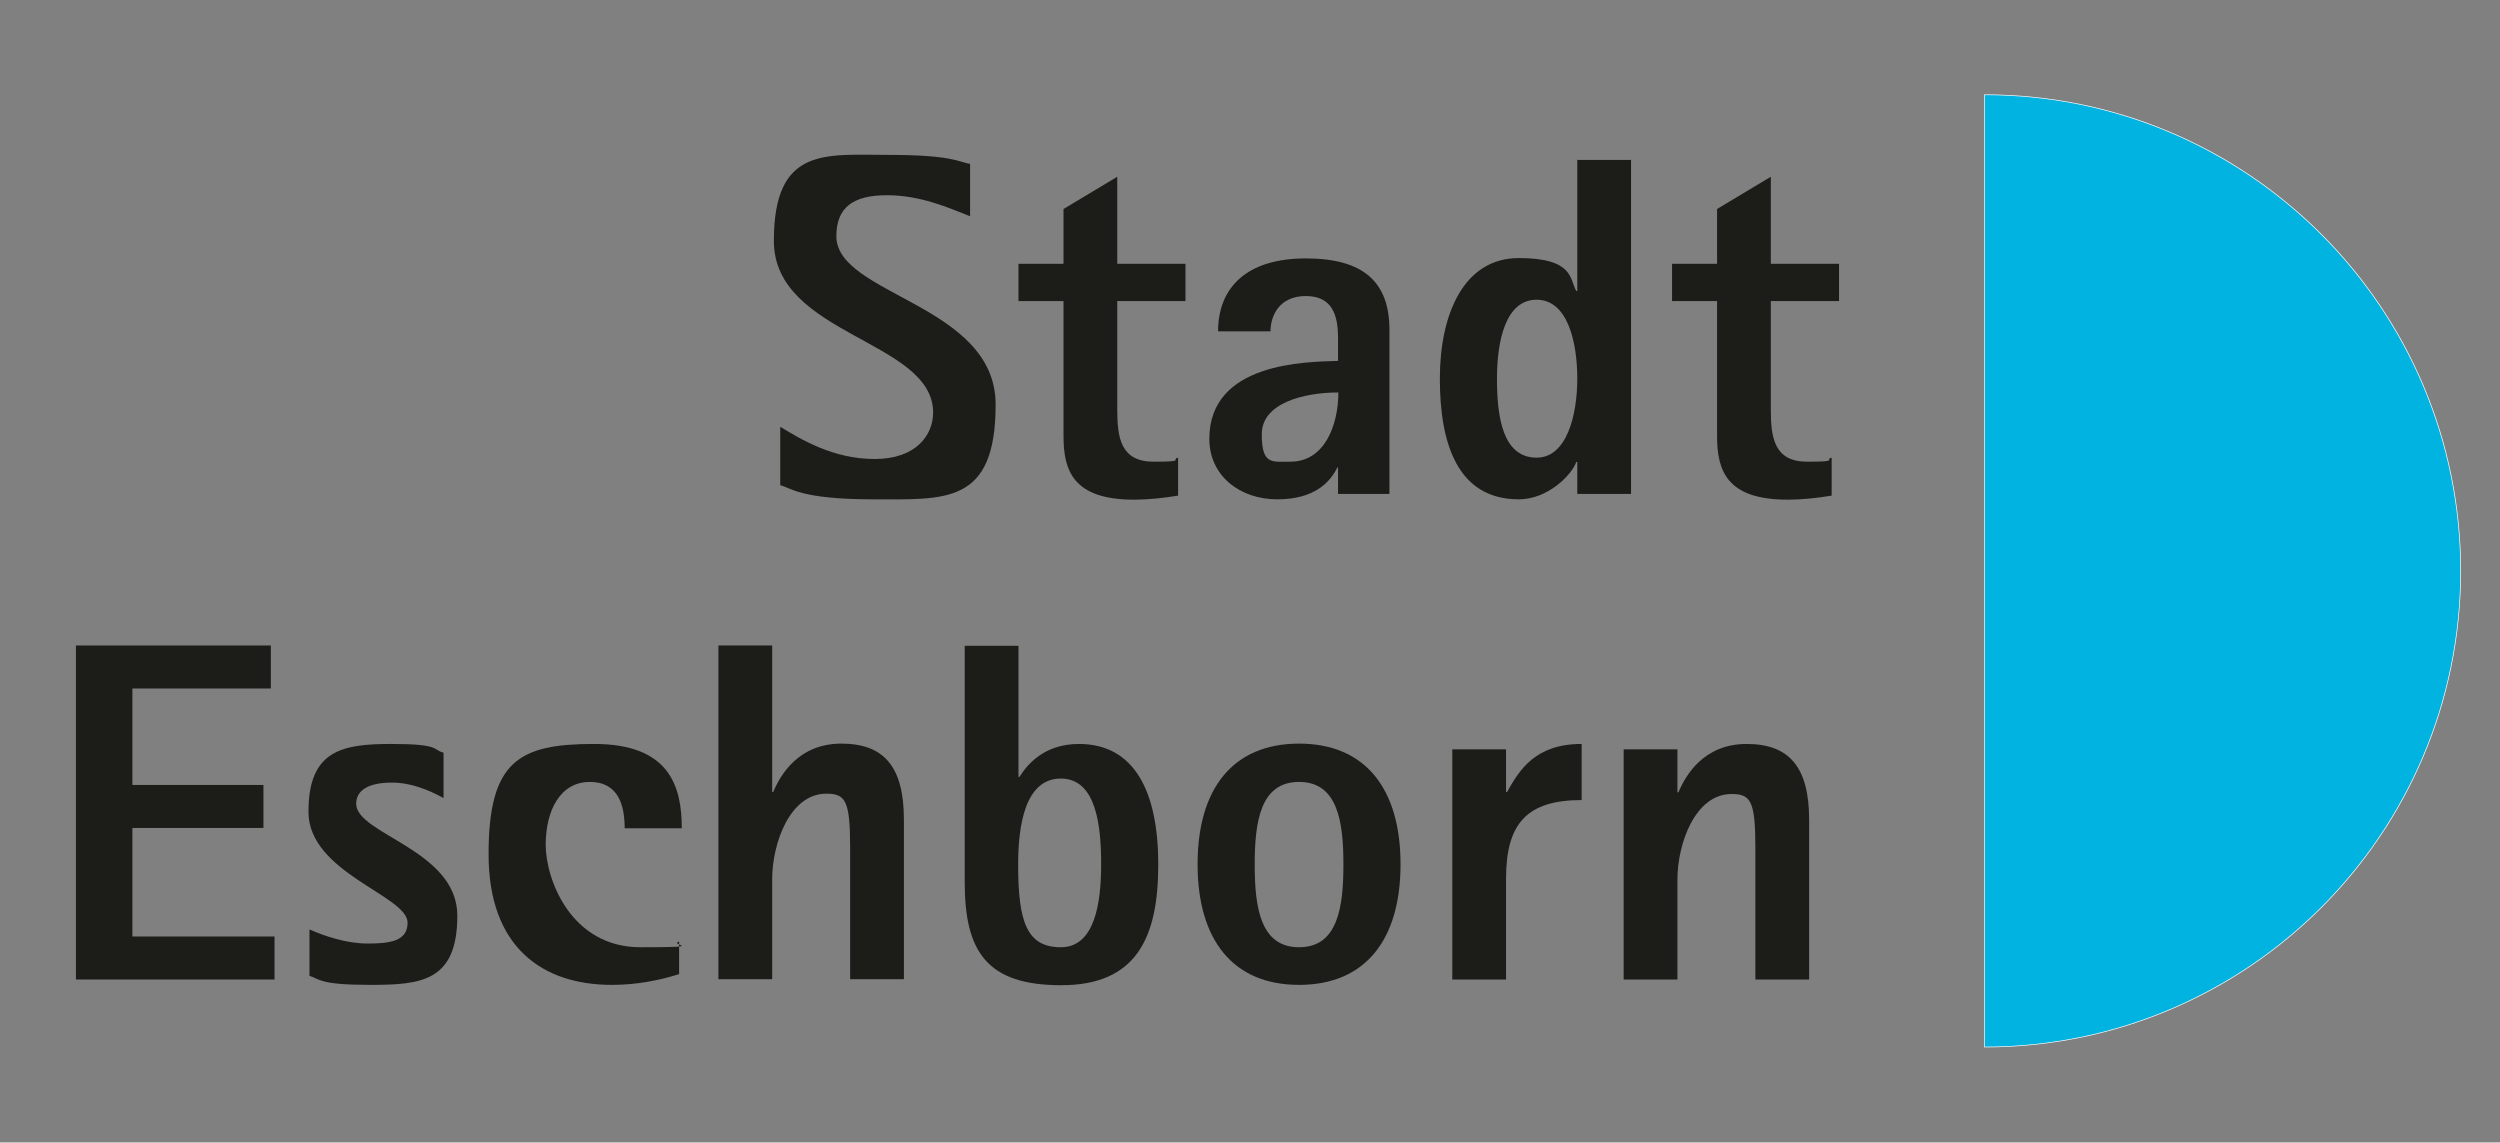 <svg width="700" height="320" preserveAspectRatio="xMinYMin meet" viewBox="0 0 744 340" xmlns="http://www.w3.org/2000/svg" version="1.0" fill-rule="evenodd" xmlns:xlink="http://www.w3.org/1999/xlink"><rect x="0" y="0" width="744" height="340" fill="#808080" stroke="none"/><title>...</title><desc>...</desc><g id="group" transform="scale(1,-1) translate(0,-340)" clip="0 0 744 340"><g transform=""><g transform=" matrix(1,0,0,-1,0,340.2)"><g transform=""><path d="M 732.3 170.1 C 732.3 248.4 668.8 311.8 590.6 311.8 C 590.6 311.8 590.6 251 590.6 172.7 C 590.6 94.4 590.6 28.4 590.6 28.4 C 668.9 28.4 732.3 91.9 732.3 170.1 Z " style="stroke: rgb(100%,100%,100%); stroke-linecap: butt; stroke-width: 0.2; fill: rgb(0%,70%,88%); fill-rule: evenodd;"/></g><g transform=""><g transform=""><path d="M 22.6 192.3 L 80.6 192.3 L 80.6 205.1 L 39.4 205.1 L 39.4 233.8 L 78.4 233.8 L 78.4 246.6 L 39.4 246.6 L 39.4 278.9 L 81.7 278.9 L 81.7 291.7 L 22.6 291.7 L 22.6 192.3 Z " style="stroke: none; stroke-linecap: butt; stroke-width: 0.0; fill: rgb(11%,11%,10%); fill-rule: evenodd;"/></g><g transform=""><path d="M 132 237.7 C 130.3 236.8 123.8 233.1 116.7 233.1 C 109.6 233.1 106 235.4 106 239.4 C 106 248.5 136.1 253.1 136.1 272.7 C 136.1 292.3 125.3 293.3 110.2 293.3 C 95.1 293.3 95.2 291.6 92.1 290.6 L 92.1 276.8 C 96.7 278.8 103 281 109.5 281 C 116 281 121.3 280.3 121.3 274.8 C 121.3 266.7 91.8 260 91.8 241.8 C 91.8 223.6 101.6 221.6 116.4 221.6 C 131.2 221.6 128.6 223.3 132 224.2 L 132 237.7 Z " style="stroke: none; stroke-linecap: butt; stroke-width: 0.0; fill: rgb(11%,11%,10%); fill-rule: evenodd;"/></g><g transform=""><path d="M 202.1 290.1 C 196.1 292 189.3 293.3 182.1 293.3 C 161.5 293.3 145.4 282.2 145.4 254.4 C 145.4 226.6 154.5 221.6 176.8 221.6 C 199.1 221.6 202.9 234 202.9 246.7 L 185.9 246.7 C 185.9 240.1 184.2 232.9 175.5 232.9 C 166.8 232.9 162.4 241.3 162.4 251.6 C 162.4 261.9 169.9 282.1 190.6 282.1 C 211.3 282.1 198.8 281.5 202.1 280.4 L 202.1 290.2 Z " style="stroke: none; stroke-linecap: butt; stroke-width: 0.0; fill: rgb(11%,11%,10%); fill-rule: evenodd;"/></g><g transform=""><path d="M 213.8 192.3 L 229.8 192.3 L 229.8 235.9 L 230.1 235.9 C 232.3 230.7 237.7 221.5 250.4 221.5 C 263.1 221.5 269 228.4 269 244.1 L 269 291.6 L 253 291.6 L 253 252.4 C 253 238.4 251.6 236.4 245.9 236.4 C 235.1 236.4 229.8 251.1 229.8 261.9 L 229.8 291.6 L 213.8 291.6 L 213.8 192.2 Z " style="stroke: none; stroke-linecap: butt; stroke-width: 0.0; fill: rgb(11%,11%,10%); fill-rule: evenodd;"/></g><g transform=""><path d="M 303.1 231.4 L 303.4 231.4 C 305.6 227.9 310.6 221.6 321.1 221.6 C 337.5 221.6 344.7 235.6 344.7 257.5 C 344.7 279.4 338.1 293.4 315.8 293.4 C 293.5 293.4 287.1 283.2 287.1 262.7 L 287.1 192.4 L 303.1 192.4 L 303.1 231.4 Z M 315.7 282.1 C 325.9 282.1 327.7 268.7 327.7 257.5 C 327.7 246.3 326.4 231.9 315.7 231.9 C 305 231.9 303 246 303 257.5 C 303 274.6 305.6 282.1 315.7 282.1 Z " style="stroke: none; stroke-linecap: butt; stroke-width: 0.0; fill: rgb(11%,11%,10%); fill-rule: evenodd;"/></g><g transform=""><path d="M 356.4 257.4 C 356.4 234.9 366.9 221.5 386.6 221.5 C 406.3 221.5 416.8 234.9 416.8 257.4 C 416.8 279.9 406.3 293.3 386.6 293.3 C 366.9 293.3 356.4 279.9 356.4 257.4 Z M 386.6 282.1 C 398.1 282.1 399.8 270.3 399.8 257.5 C 399.8 244.7 398.1 232.9 386.6 232.9 C 375.1 232.9 373.4 244.7 373.4 257.5 C 373.4 270.3 375.1 282.1 386.6 282.1 Z " style="stroke: none; stroke-linecap: butt; stroke-width: 0.0; fill: rgb(11%,11%,10%); fill-rule: evenodd;"/></g><g transform=""><path d="M 432.2 223.2 L 448.2 223.2 L 448.2 235.9 L 448.5 235.9 C 452.2 229.3 456.9 221.6 470.7 221.6 L 470.7 238.3 C 454.6 238.3 448.2 245.1 448.2 261.6 L 448.2 291.7 L 432.2 291.7 L 432.2 223.2 Z " style="stroke: none; stroke-linecap: butt; stroke-width: 0.0; fill: rgb(11%,11%,10%); fill-rule: evenodd;"/></g><g transform=""><path d="M 483.2 223.2 L 499.2 223.2 L 499.2 236 L 499.5 236 C 501.7 230.8 507.1 221.6 519.8 221.6 C 532.5 221.6 538.4 228.5 538.4 244.2 L 538.4 291.7 L 522.4 291.7 L 522.4 252.5 C 522.4 238.5 521 236.5 515.3 236.5 C 504.5 236.5 499.2 251.2 499.2 262 L 499.2 291.7 L 483.2 291.7 L 483.2 223.2 Z " style="stroke: none; stroke-linecap: butt; stroke-width: 0.0; fill: rgb(11%,11%,10%); fill-rule: evenodd;"/></g></g><g transform=""><g transform=""><path d="M 288.8 64.6 C 282.2 62 274 58.3 263.9 58.3 C 253.8 58.3 248.9 62 248.9 70.5 C 248.9 88.1 296.3 90.7 296.3 120.6 C 296.3 150.5 281.3 148.8 259.7 148.8 C 238.1 148.8 235.2 145.3 232.2 144.6 L 232.2 127.2 C 238.1 130.8 247.8 136.8 260.3 136.8 C 272.8 136.8 277.7 129.5 277.7 123 C 277.7 101.4 230.3 100.1 230.3 71.9 C 230.3 43.7 245.7 46.3 264.4 46.3 C 283.1 46.3 285.1 48.3 288.7 49 L 288.7 64.6 Z " style="stroke: none; stroke-linecap: butt; stroke-width: 0.0; fill: rgb(11%,11%,10%); fill-rule: evenodd;"/></g><g transform=""><path d="M 350.6 147.7 C 346.3 148.4 341.8 148.9 337.5 148.9 C 319.4 148.9 316.5 140.3 316.5 130 L 316.5 89.8 L 303.1 89.8 L 303.1 78.7 L 316.5 78.7 L 316.5 62.4 L 332.5 52.8 L 332.5 78.7 L 352.8 78.7 L 352.8 89.8 L 332.5 89.8 L 332.5 122.2 C 332.5 130.4 333.5 137.6 343.3 137.6 C 353.1 137.6 348.3 137 350.6 136.4 L 350.6 147.6 Z " style="stroke: none; stroke-linecap: butt; stroke-width: 0.0; fill: rgb(11%,11%,10%); fill-rule: evenodd;"/></g><g transform=""><path d="M 398.3 139.3 L 398 139.3 C 395.8 143.8 391.1 148.8 380.1 148.8 C 369.1 148.8 359.9 141.9 359.9 130.8 C 359.9 108 388.7 107.9 398.2 107.6 L 398.2 100.8 C 398.2 94 396.5 88.3 388.6 88.3 C 380.7 88.3 378.1 94.2 378.1 98.8 L 362.5 98.8 C 362.5 85.7 371.1 77.1 388.6 77.1 C 406.1 77.1 413.5 84.4 413.5 98.4 L 413.5 147.2 L 398.2 147.2 L 398.2 139.3 Z M 384 137.6 C 394.4 137.6 398.3 126.4 398.3 117 C 387.9 117 375.5 120.2 375.5 129.4 C 375.5 138.6 378.5 137.6 384 137.6 Z " style="stroke: none; stroke-linecap: butt; stroke-width: 0.0; fill: rgb(11%,11%,10%); fill-rule: evenodd;"/></g><g transform=""><path d="M 469.4 137.7 L 469.1 137.7 C 467.7 141.6 460.6 148.8 452 148.8 C 433.7 148.8 428.5 132.1 428.5 112.9 C 428.5 93.7 435.6 77 452 77 C 468.4 77 467.1 83.3 469.1 86.8 L 469.4 86.8 L 469.4 47.8 L 485.4 47.8 L 485.4 147.2 L 469.4 147.2 L 469.4 137.7 Z M 457.3 136.4 C 466.2 136.4 469.4 123.9 469.4 112.9 C 469.4 101.9 466.5 89.4 457.3 89.4 C 448.1 89.4 445.5 101.5 445.5 112.9 C 445.5 124.3 447.2 136.4 457.3 136.4 Z " style="stroke: none; stroke-linecap: butt; stroke-width: 0.0; fill: rgb(11%,11%,10%); fill-rule: evenodd;"/></g><g transform=""><path d="M 545.1 147.7 C 540.8 148.4 536.3 148.9 532 148.9 C 513.9 148.9 511 140.3 511 130 L 511 89.8 L 497.6 89.8 L 497.6 78.7 L 511 78.7 L 511 62.4 L 527 52.8 L 527 78.7 L 547.3 78.7 L 547.3 89.8 L 527 89.8 L 527 122.2 C 527 130.4 528 137.6 537.8 137.6 C 547.6 137.6 542.8 137 545.1 136.4 L 545.1 147.6 Z " style="stroke: none; stroke-linecap: butt; stroke-width: 0.0; fill: rgb(11%,11%,10%); fill-rule: evenodd;"/></g></g></g></g></g></svg>